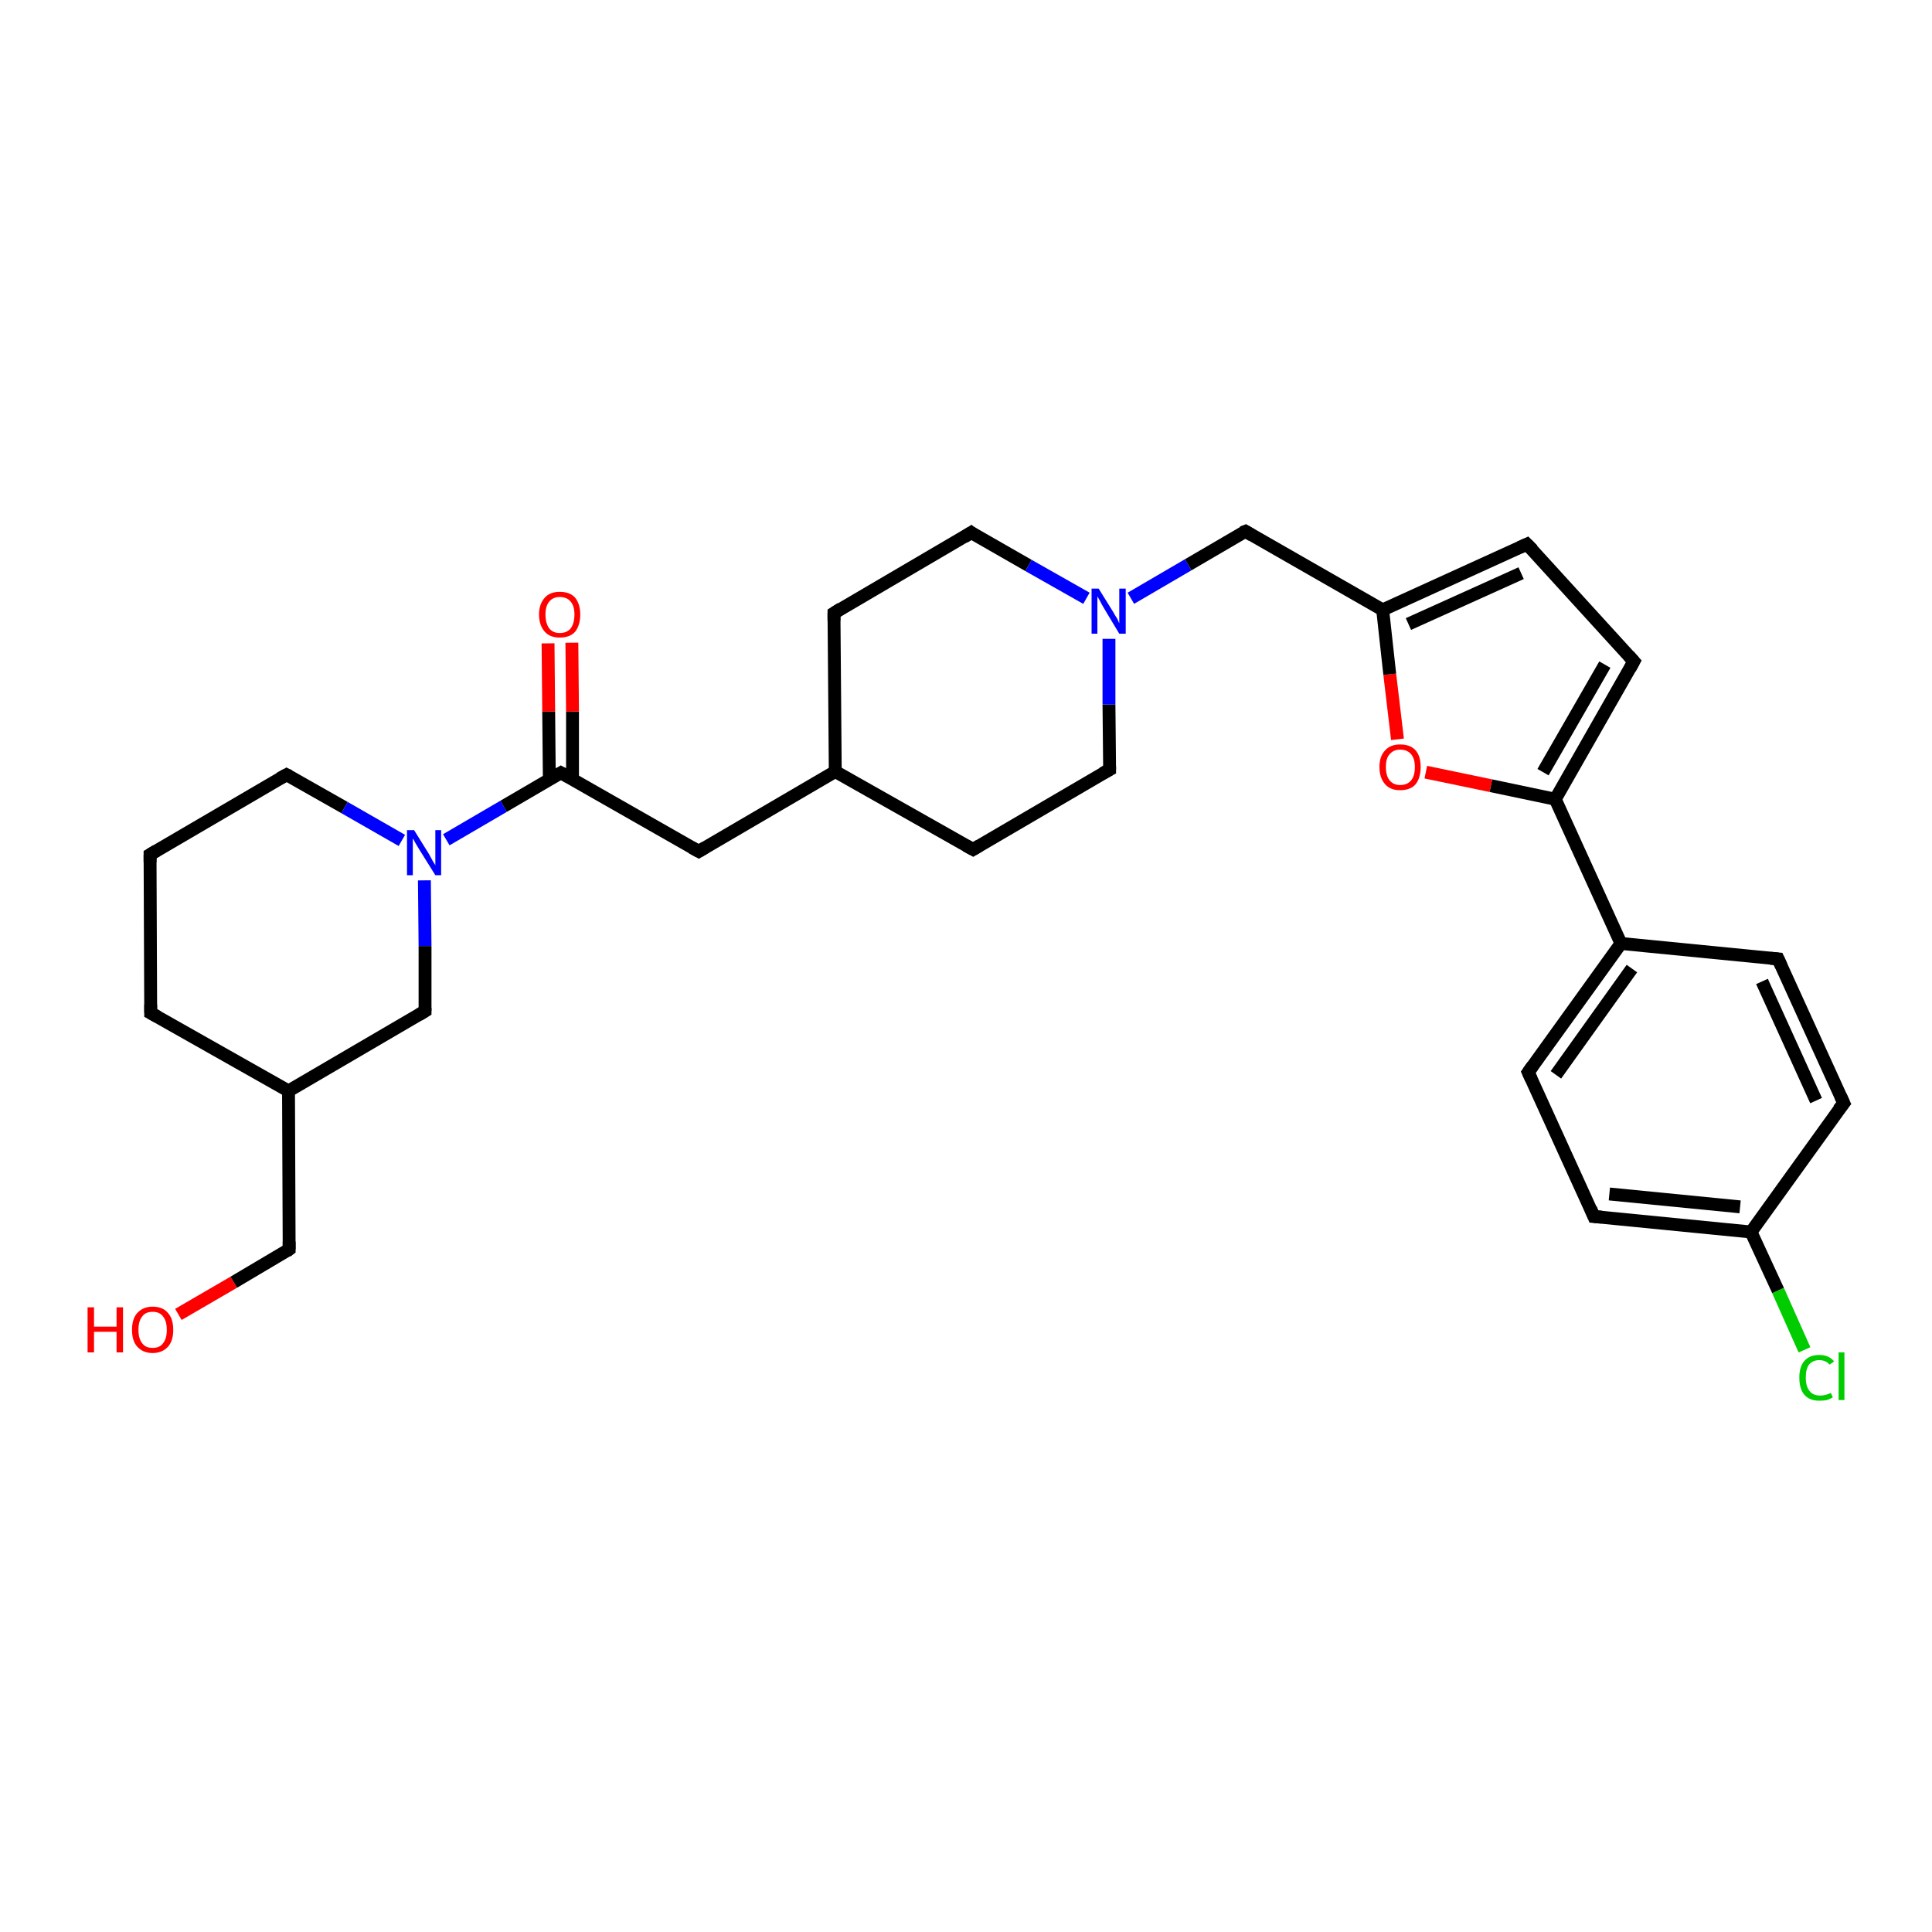 <?xml version='1.0' encoding='iso-8859-1'?>
<svg version='1.1' baseProfile='full'
              xmlns='http://www.w3.org/2000/svg'
                      xmlns:rdkit='http://www.rdkit.org/xml'
                      xmlns:xlink='http://www.w3.org/1999/xlink'
                  xml:space='preserve'
width='300px' height='300px' viewBox='0 0 300 300'>
<!-- END OF HEADER -->
<rect style='opacity:1.0;fill:#FFFFFF;stroke:none' width='300.0' height='300.0' x='0.0' y='0.0'> </rect>
<path class='bond-0 atom-0 atom-1' d='M 27.7,204.1 L 36.3,199.1' style='fill:none;fill-rule:evenodd;stroke:#FF0000;stroke-width:2.0px;stroke-linecap:butt;stroke-linejoin:miter;stroke-opacity:1' />
<path class='bond-0 atom-0 atom-1' d='M 36.3,199.1 L 44.9,194.0' style='fill:none;fill-rule:evenodd;stroke:#000000;stroke-width:2.0px;stroke-linecap:butt;stroke-linejoin:miter;stroke-opacity:1' />
<path class='bond-1 atom-1 atom-2' d='M 44.9,194.0 L 44.8,169.4' style='fill:none;fill-rule:evenodd;stroke:#000000;stroke-width:2.0px;stroke-linecap:butt;stroke-linejoin:miter;stroke-opacity:1' />
<path class='bond-2 atom-2 atom-3' d='M 44.8,169.4 L 23.4,157.3' style='fill:none;fill-rule:evenodd;stroke:#000000;stroke-width:2.0px;stroke-linecap:butt;stroke-linejoin:miter;stroke-opacity:1' />
<path class='bond-3 atom-3 atom-4' d='M 23.4,157.3 L 23.3,132.7' style='fill:none;fill-rule:evenodd;stroke:#000000;stroke-width:2.0px;stroke-linecap:butt;stroke-linejoin:miter;stroke-opacity:1' />
<path class='bond-4 atom-4 atom-5' d='M 23.3,132.7 L 44.5,120.3' style='fill:none;fill-rule:evenodd;stroke:#000000;stroke-width:2.0px;stroke-linecap:butt;stroke-linejoin:miter;stroke-opacity:1' />
<path class='bond-5 atom-5 atom-6' d='M 44.5,120.3 L 53.5,125.4' style='fill:none;fill-rule:evenodd;stroke:#000000;stroke-width:2.0px;stroke-linecap:butt;stroke-linejoin:miter;stroke-opacity:1' />
<path class='bond-5 atom-5 atom-6' d='M 53.5,125.4 L 62.4,130.5' style='fill:none;fill-rule:evenodd;stroke:#0000FF;stroke-width:2.0px;stroke-linecap:butt;stroke-linejoin:miter;stroke-opacity:1' />
<path class='bond-6 atom-6 atom-7' d='M 65.9,136.7 L 66.0,146.9' style='fill:none;fill-rule:evenodd;stroke:#0000FF;stroke-width:2.0px;stroke-linecap:butt;stroke-linejoin:miter;stroke-opacity:1' />
<path class='bond-6 atom-6 atom-7' d='M 66.0,146.9 L 66.0,157.0' style='fill:none;fill-rule:evenodd;stroke:#000000;stroke-width:2.0px;stroke-linecap:butt;stroke-linejoin:miter;stroke-opacity:1' />
<path class='bond-7 atom-6 atom-8' d='M 69.3,130.4 L 78.2,125.2' style='fill:none;fill-rule:evenodd;stroke:#0000FF;stroke-width:2.0px;stroke-linecap:butt;stroke-linejoin:miter;stroke-opacity:1' />
<path class='bond-7 atom-6 atom-8' d='M 78.2,125.2 L 87.1,120.0' style='fill:none;fill-rule:evenodd;stroke:#000000;stroke-width:2.0px;stroke-linecap:butt;stroke-linejoin:miter;stroke-opacity:1' />
<path class='bond-8 atom-8 atom-9' d='M 88.9,121.1 L 88.9,110.5' style='fill:none;fill-rule:evenodd;stroke:#000000;stroke-width:2.0px;stroke-linecap:butt;stroke-linejoin:miter;stroke-opacity:1' />
<path class='bond-8 atom-8 atom-9' d='M 88.9,110.5 L 88.8,99.8' style='fill:none;fill-rule:evenodd;stroke:#FF0000;stroke-width:2.0px;stroke-linecap:butt;stroke-linejoin:miter;stroke-opacity:1' />
<path class='bond-8 atom-8 atom-9' d='M 85.3,121.1 L 85.2,110.5' style='fill:none;fill-rule:evenodd;stroke:#000000;stroke-width:2.0px;stroke-linecap:butt;stroke-linejoin:miter;stroke-opacity:1' />
<path class='bond-8 atom-8 atom-9' d='M 85.2,110.5 L 85.1,99.9' style='fill:none;fill-rule:evenodd;stroke:#FF0000;stroke-width:2.0px;stroke-linecap:butt;stroke-linejoin:miter;stroke-opacity:1' />
<path class='bond-9 atom-8 atom-10' d='M 87.1,120.0 L 108.5,132.2' style='fill:none;fill-rule:evenodd;stroke:#000000;stroke-width:2.0px;stroke-linecap:butt;stroke-linejoin:miter;stroke-opacity:1' />
<path class='bond-10 atom-10 atom-11' d='M 108.5,132.2 L 129.7,119.8' style='fill:none;fill-rule:evenodd;stroke:#000000;stroke-width:2.0px;stroke-linecap:butt;stroke-linejoin:miter;stroke-opacity:1' />
<path class='bond-11 atom-11 atom-12' d='M 129.7,119.8 L 151.1,131.9' style='fill:none;fill-rule:evenodd;stroke:#000000;stroke-width:2.0px;stroke-linecap:butt;stroke-linejoin:miter;stroke-opacity:1' />
<path class='bond-12 atom-12 atom-13' d='M 151.1,131.9 L 172.3,119.5' style='fill:none;fill-rule:evenodd;stroke:#000000;stroke-width:2.0px;stroke-linecap:butt;stroke-linejoin:miter;stroke-opacity:1' />
<path class='bond-13 atom-13 atom-14' d='M 172.3,119.5 L 172.2,109.4' style='fill:none;fill-rule:evenodd;stroke:#000000;stroke-width:2.0px;stroke-linecap:butt;stroke-linejoin:miter;stroke-opacity:1' />
<path class='bond-13 atom-13 atom-14' d='M 172.2,109.4 L 172.2,99.2' style='fill:none;fill-rule:evenodd;stroke:#0000FF;stroke-width:2.0px;stroke-linecap:butt;stroke-linejoin:miter;stroke-opacity:1' />
<path class='bond-14 atom-14 atom-15' d='M 175.6,92.9 L 184.5,87.7' style='fill:none;fill-rule:evenodd;stroke:#0000FF;stroke-width:2.0px;stroke-linecap:butt;stroke-linejoin:miter;stroke-opacity:1' />
<path class='bond-14 atom-14 atom-15' d='M 184.5,87.7 L 193.4,82.5' style='fill:none;fill-rule:evenodd;stroke:#000000;stroke-width:2.0px;stroke-linecap:butt;stroke-linejoin:miter;stroke-opacity:1' />
<path class='bond-15 atom-15 atom-16' d='M 193.4,82.5 L 214.7,94.7' style='fill:none;fill-rule:evenodd;stroke:#000000;stroke-width:2.0px;stroke-linecap:butt;stroke-linejoin:miter;stroke-opacity:1' />
<path class='bond-16 atom-16 atom-17' d='M 214.7,94.7 L 237.1,84.5' style='fill:none;fill-rule:evenodd;stroke:#000000;stroke-width:2.0px;stroke-linecap:butt;stroke-linejoin:miter;stroke-opacity:1' />
<path class='bond-16 atom-16 atom-17' d='M 218.7,96.9 L 236.2,89.0' style='fill:none;fill-rule:evenodd;stroke:#000000;stroke-width:2.0px;stroke-linecap:butt;stroke-linejoin:miter;stroke-opacity:1' />
<path class='bond-17 atom-17 atom-18' d='M 237.1,84.5 L 253.7,102.7' style='fill:none;fill-rule:evenodd;stroke:#000000;stroke-width:2.0px;stroke-linecap:butt;stroke-linejoin:miter;stroke-opacity:1' />
<path class='bond-18 atom-18 atom-19' d='M 253.7,102.7 L 241.5,124.1' style='fill:none;fill-rule:evenodd;stroke:#000000;stroke-width:2.0px;stroke-linecap:butt;stroke-linejoin:miter;stroke-opacity:1' />
<path class='bond-18 atom-18 atom-19' d='M 249.2,103.2 L 239.6,119.9' style='fill:none;fill-rule:evenodd;stroke:#000000;stroke-width:2.0px;stroke-linecap:butt;stroke-linejoin:miter;stroke-opacity:1' />
<path class='bond-19 atom-19 atom-20' d='M 241.5,124.1 L 231.5,122.0' style='fill:none;fill-rule:evenodd;stroke:#000000;stroke-width:2.0px;stroke-linecap:butt;stroke-linejoin:miter;stroke-opacity:1' />
<path class='bond-19 atom-19 atom-20' d='M 231.5,122.0 L 221.4,119.9' style='fill:none;fill-rule:evenodd;stroke:#FF0000;stroke-width:2.0px;stroke-linecap:butt;stroke-linejoin:miter;stroke-opacity:1' />
<path class='bond-20 atom-19 atom-21' d='M 241.5,124.1 L 251.7,146.5' style='fill:none;fill-rule:evenodd;stroke:#000000;stroke-width:2.0px;stroke-linecap:butt;stroke-linejoin:miter;stroke-opacity:1' />
<path class='bond-21 atom-21 atom-22' d='M 251.7,146.5 L 237.3,166.5' style='fill:none;fill-rule:evenodd;stroke:#000000;stroke-width:2.0px;stroke-linecap:butt;stroke-linejoin:miter;stroke-opacity:1' />
<path class='bond-21 atom-21 atom-22' d='M 253.4,150.4 L 241.6,166.9' style='fill:none;fill-rule:evenodd;stroke:#000000;stroke-width:2.0px;stroke-linecap:butt;stroke-linejoin:miter;stroke-opacity:1' />
<path class='bond-22 atom-22 atom-23' d='M 237.3,166.5 L 247.5,188.9' style='fill:none;fill-rule:evenodd;stroke:#000000;stroke-width:2.0px;stroke-linecap:butt;stroke-linejoin:miter;stroke-opacity:1' />
<path class='bond-23 atom-23 atom-24' d='M 247.5,188.9 L 271.9,191.3' style='fill:none;fill-rule:evenodd;stroke:#000000;stroke-width:2.0px;stroke-linecap:butt;stroke-linejoin:miter;stroke-opacity:1' />
<path class='bond-23 atom-23 atom-24' d='M 249.9,185.4 L 270.2,187.4' style='fill:none;fill-rule:evenodd;stroke:#000000;stroke-width:2.0px;stroke-linecap:butt;stroke-linejoin:miter;stroke-opacity:1' />
<path class='bond-24 atom-24 atom-25' d='M 271.9,191.3 L 276.1,200.4' style='fill:none;fill-rule:evenodd;stroke:#000000;stroke-width:2.0px;stroke-linecap:butt;stroke-linejoin:miter;stroke-opacity:1' />
<path class='bond-24 atom-24 atom-25' d='M 276.1,200.4 L 280.2,209.6' style='fill:none;fill-rule:evenodd;stroke:#00CC00;stroke-width:2.0px;stroke-linecap:butt;stroke-linejoin:miter;stroke-opacity:1' />
<path class='bond-25 atom-24 atom-26' d='M 271.9,191.3 L 286.3,171.3' style='fill:none;fill-rule:evenodd;stroke:#000000;stroke-width:2.0px;stroke-linecap:butt;stroke-linejoin:miter;stroke-opacity:1' />
<path class='bond-26 atom-26 atom-27' d='M 286.3,171.3 L 276.1,148.9' style='fill:none;fill-rule:evenodd;stroke:#000000;stroke-width:2.0px;stroke-linecap:butt;stroke-linejoin:miter;stroke-opacity:1' />
<path class='bond-26 atom-26 atom-27' d='M 282.0,170.9 L 273.6,152.4' style='fill:none;fill-rule:evenodd;stroke:#000000;stroke-width:2.0px;stroke-linecap:butt;stroke-linejoin:miter;stroke-opacity:1' />
<path class='bond-27 atom-14 atom-28' d='M 168.7,92.9 L 159.7,87.8' style='fill:none;fill-rule:evenodd;stroke:#0000FF;stroke-width:2.0px;stroke-linecap:butt;stroke-linejoin:miter;stroke-opacity:1' />
<path class='bond-27 atom-14 atom-28' d='M 159.7,87.8 L 150.8,82.7' style='fill:none;fill-rule:evenodd;stroke:#000000;stroke-width:2.0px;stroke-linecap:butt;stroke-linejoin:miter;stroke-opacity:1' />
<path class='bond-28 atom-28 atom-29' d='M 150.8,82.7 L 129.5,95.2' style='fill:none;fill-rule:evenodd;stroke:#000000;stroke-width:2.0px;stroke-linecap:butt;stroke-linejoin:miter;stroke-opacity:1' />
<path class='bond-29 atom-7 atom-2' d='M 66.0,157.0 L 44.8,169.4' style='fill:none;fill-rule:evenodd;stroke:#000000;stroke-width:2.0px;stroke-linecap:butt;stroke-linejoin:miter;stroke-opacity:1' />
<path class='bond-30 atom-29 atom-11' d='M 129.5,95.2 L 129.7,119.8' style='fill:none;fill-rule:evenodd;stroke:#000000;stroke-width:2.0px;stroke-linecap:butt;stroke-linejoin:miter;stroke-opacity:1' />
<path class='bond-31 atom-20 atom-16' d='M 217.0,114.8 L 215.8,104.7' style='fill:none;fill-rule:evenodd;stroke:#FF0000;stroke-width:2.0px;stroke-linecap:butt;stroke-linejoin:miter;stroke-opacity:1' />
<path class='bond-31 atom-20 atom-16' d='M 215.8,104.7 L 214.7,94.7' style='fill:none;fill-rule:evenodd;stroke:#000000;stroke-width:2.0px;stroke-linecap:butt;stroke-linejoin:miter;stroke-opacity:1' />
<path class='bond-32 atom-27 atom-21' d='M 276.1,148.9 L 251.7,146.5' style='fill:none;fill-rule:evenodd;stroke:#000000;stroke-width:2.0px;stroke-linecap:butt;stroke-linejoin:miter;stroke-opacity:1' />
<path d='M 44.5,194.3 L 44.9,194.0 L 44.9,192.8' style='fill:none;stroke:#000000;stroke-width:2.0px;stroke-linecap:butt;stroke-linejoin:miter;stroke-opacity:1;' />
<path d='M 24.5,157.9 L 23.4,157.3 L 23.4,156.0' style='fill:none;stroke:#000000;stroke-width:2.0px;stroke-linecap:butt;stroke-linejoin:miter;stroke-opacity:1;' />
<path d='M 23.3,133.9 L 23.3,132.7 L 24.3,132.1' style='fill:none;stroke:#000000;stroke-width:2.0px;stroke-linecap:butt;stroke-linejoin:miter;stroke-opacity:1;' />
<path d='M 43.4,120.9 L 44.5,120.3 L 44.9,120.5' style='fill:none;stroke:#000000;stroke-width:2.0px;stroke-linecap:butt;stroke-linejoin:miter;stroke-opacity:1;' />
<path d='M 66.0,156.5 L 66.0,157.0 L 65.0,157.6' style='fill:none;stroke:#000000;stroke-width:2.0px;stroke-linecap:butt;stroke-linejoin:miter;stroke-opacity:1;' />
<path d='M 86.6,120.3 L 87.1,120.0 L 88.2,120.6' style='fill:none;stroke:#000000;stroke-width:2.0px;stroke-linecap:butt;stroke-linejoin:miter;stroke-opacity:1;' />
<path d='M 107.4,131.6 L 108.5,132.2 L 109.5,131.6' style='fill:none;stroke:#000000;stroke-width:2.0px;stroke-linecap:butt;stroke-linejoin:miter;stroke-opacity:1;' />
<path d='M 150.0,131.3 L 151.1,131.9 L 152.1,131.3' style='fill:none;stroke:#000000;stroke-width:2.0px;stroke-linecap:butt;stroke-linejoin:miter;stroke-opacity:1;' />
<path d='M 171.2,120.1 L 172.3,119.5 L 172.3,119.0' style='fill:none;stroke:#000000;stroke-width:2.0px;stroke-linecap:butt;stroke-linejoin:miter;stroke-opacity:1;' />
<path d='M 192.9,82.7 L 193.4,82.5 L 194.4,83.1' style='fill:none;stroke:#000000;stroke-width:2.0px;stroke-linecap:butt;stroke-linejoin:miter;stroke-opacity:1;' />
<path d='M 236.0,85.0 L 237.1,84.5 L 238.0,85.4' style='fill:none;stroke:#000000;stroke-width:2.0px;stroke-linecap:butt;stroke-linejoin:miter;stroke-opacity:1;' />
<path d='M 252.9,101.8 L 253.7,102.7 L 253.1,103.8' style='fill:none;stroke:#000000;stroke-width:2.0px;stroke-linecap:butt;stroke-linejoin:miter;stroke-opacity:1;' />
<path d='M 238.0,165.5 L 237.3,166.5 L 237.8,167.6' style='fill:none;stroke:#000000;stroke-width:2.0px;stroke-linecap:butt;stroke-linejoin:miter;stroke-opacity:1;' />
<path d='M 247.0,187.7 L 247.5,188.9 L 248.7,189.0' style='fill:none;stroke:#000000;stroke-width:2.0px;stroke-linecap:butt;stroke-linejoin:miter;stroke-opacity:1;' />
<path d='M 285.5,172.3 L 286.3,171.3 L 285.8,170.2' style='fill:none;stroke:#000000;stroke-width:2.0px;stroke-linecap:butt;stroke-linejoin:miter;stroke-opacity:1;' />
<path d='M 276.6,150.0 L 276.1,148.9 L 274.9,148.8' style='fill:none;stroke:#000000;stroke-width:2.0px;stroke-linecap:butt;stroke-linejoin:miter;stroke-opacity:1;' />
<path d='M 151.2,83.0 L 150.8,82.7 L 149.7,83.4' style='fill:none;stroke:#000000;stroke-width:2.0px;stroke-linecap:butt;stroke-linejoin:miter;stroke-opacity:1;' />
<path d='M 130.6,94.5 L 129.5,95.2 L 129.5,96.4' style='fill:none;stroke:#000000;stroke-width:2.0px;stroke-linecap:butt;stroke-linejoin:miter;stroke-opacity:1;' />
<path class='atom-0' d='M 13.6 203.0
L 14.6 203.0
L 14.6 206.0
L 18.1 206.0
L 18.1 203.0
L 19.1 203.0
L 19.1 210.0
L 18.1 210.0
L 18.1 206.8
L 14.6 206.8
L 14.6 210.0
L 13.6 210.0
L 13.6 203.0
' fill='#FF0000'/>
<path class='atom-0' d='M 20.5 206.5
Q 20.5 204.8, 21.3 203.9
Q 22.2 202.9, 23.7 202.9
Q 25.3 202.9, 26.1 203.9
Q 26.9 204.8, 26.9 206.5
Q 26.9 208.2, 26.1 209.1
Q 25.2 210.1, 23.7 210.1
Q 22.2 210.1, 21.3 209.1
Q 20.5 208.2, 20.5 206.5
M 23.7 209.3
Q 24.8 209.3, 25.3 208.6
Q 25.9 207.9, 25.9 206.5
Q 25.9 205.1, 25.3 204.4
Q 24.8 203.7, 23.7 203.7
Q 22.6 203.7, 22.1 204.4
Q 21.5 205.1, 21.5 206.5
Q 21.5 207.9, 22.1 208.6
Q 22.6 209.3, 23.7 209.3
' fill='#FF0000'/>
<path class='atom-6' d='M 64.3 128.9
L 66.6 132.6
Q 66.8 133.0, 67.2 133.7
Q 67.6 134.3, 67.6 134.4
L 67.6 128.9
L 68.5 128.9
L 68.5 135.9
L 67.6 135.9
L 65.1 131.9
Q 64.8 131.4, 64.5 130.9
Q 64.2 130.3, 64.1 130.2
L 64.1 135.9
L 63.2 135.9
L 63.2 128.9
L 64.3 128.9
' fill='#0000FF'/>
<path class='atom-9' d='M 83.7 95.4
Q 83.7 93.8, 84.6 92.8
Q 85.4 91.9, 86.9 91.9
Q 88.5 91.9, 89.3 92.8
Q 90.1 93.8, 90.1 95.4
Q 90.1 97.1, 89.3 98.1
Q 88.5 99.0, 86.9 99.0
Q 85.4 99.0, 84.6 98.1
Q 83.7 97.1, 83.7 95.4
M 86.9 98.3
Q 88.0 98.3, 88.6 97.6
Q 89.2 96.8, 89.2 95.4
Q 89.2 94.1, 88.6 93.4
Q 88.0 92.7, 86.9 92.7
Q 85.9 92.7, 85.3 93.4
Q 84.7 94.1, 84.7 95.4
Q 84.7 96.8, 85.3 97.6
Q 85.9 98.3, 86.9 98.3
' fill='#FF0000'/>
<path class='atom-14' d='M 170.6 91.4
L 172.9 95.1
Q 173.1 95.5, 173.5 96.1
Q 173.8 96.8, 173.8 96.8
L 173.8 91.4
L 174.8 91.4
L 174.8 98.4
L 173.8 98.4
L 171.4 94.4
Q 171.1 93.9, 170.8 93.3
Q 170.5 92.8, 170.4 92.6
L 170.4 98.4
L 169.5 98.4
L 169.5 91.4
L 170.6 91.4
' fill='#0000FF'/>
<path class='atom-20' d='M 214.2 119.1
Q 214.2 117.4, 215.1 116.5
Q 215.9 115.6, 217.4 115.6
Q 219.0 115.6, 219.8 116.5
Q 220.6 117.4, 220.6 119.1
Q 220.6 120.8, 219.8 121.8
Q 219.0 122.7, 217.4 122.7
Q 215.9 122.7, 215.1 121.8
Q 214.2 120.8, 214.2 119.1
M 217.4 121.9
Q 218.5 121.9, 219.1 121.2
Q 219.7 120.5, 219.7 119.1
Q 219.7 117.8, 219.1 117.1
Q 218.5 116.4, 217.4 116.4
Q 216.4 116.4, 215.8 117.1
Q 215.2 117.7, 215.2 119.1
Q 215.2 120.5, 215.8 121.2
Q 216.4 121.9, 217.4 121.9
' fill='#FF0000'/>
<path class='atom-25' d='M 279.4 213.9
Q 279.4 212.2, 280.2 211.3
Q 281.0 210.4, 282.5 210.4
Q 284.0 210.4, 284.8 211.4
L 284.1 211.9
Q 283.5 211.2, 282.5 211.2
Q 281.5 211.2, 280.9 211.9
Q 280.4 212.6, 280.4 213.9
Q 280.4 215.3, 281.0 216.0
Q 281.5 216.7, 282.7 216.7
Q 283.4 216.7, 284.3 216.3
L 284.6 217.0
Q 284.2 217.2, 283.7 217.4
Q 283.1 217.5, 282.5 217.5
Q 281.0 217.5, 280.2 216.6
Q 279.4 215.7, 279.4 213.9
' fill='#00CC00'/>
<path class='atom-25' d='M 285.5 210.0
L 286.4 210.0
L 286.4 217.4
L 285.5 217.4
L 285.5 210.0
' fill='#00CC00'/>
</svg>
